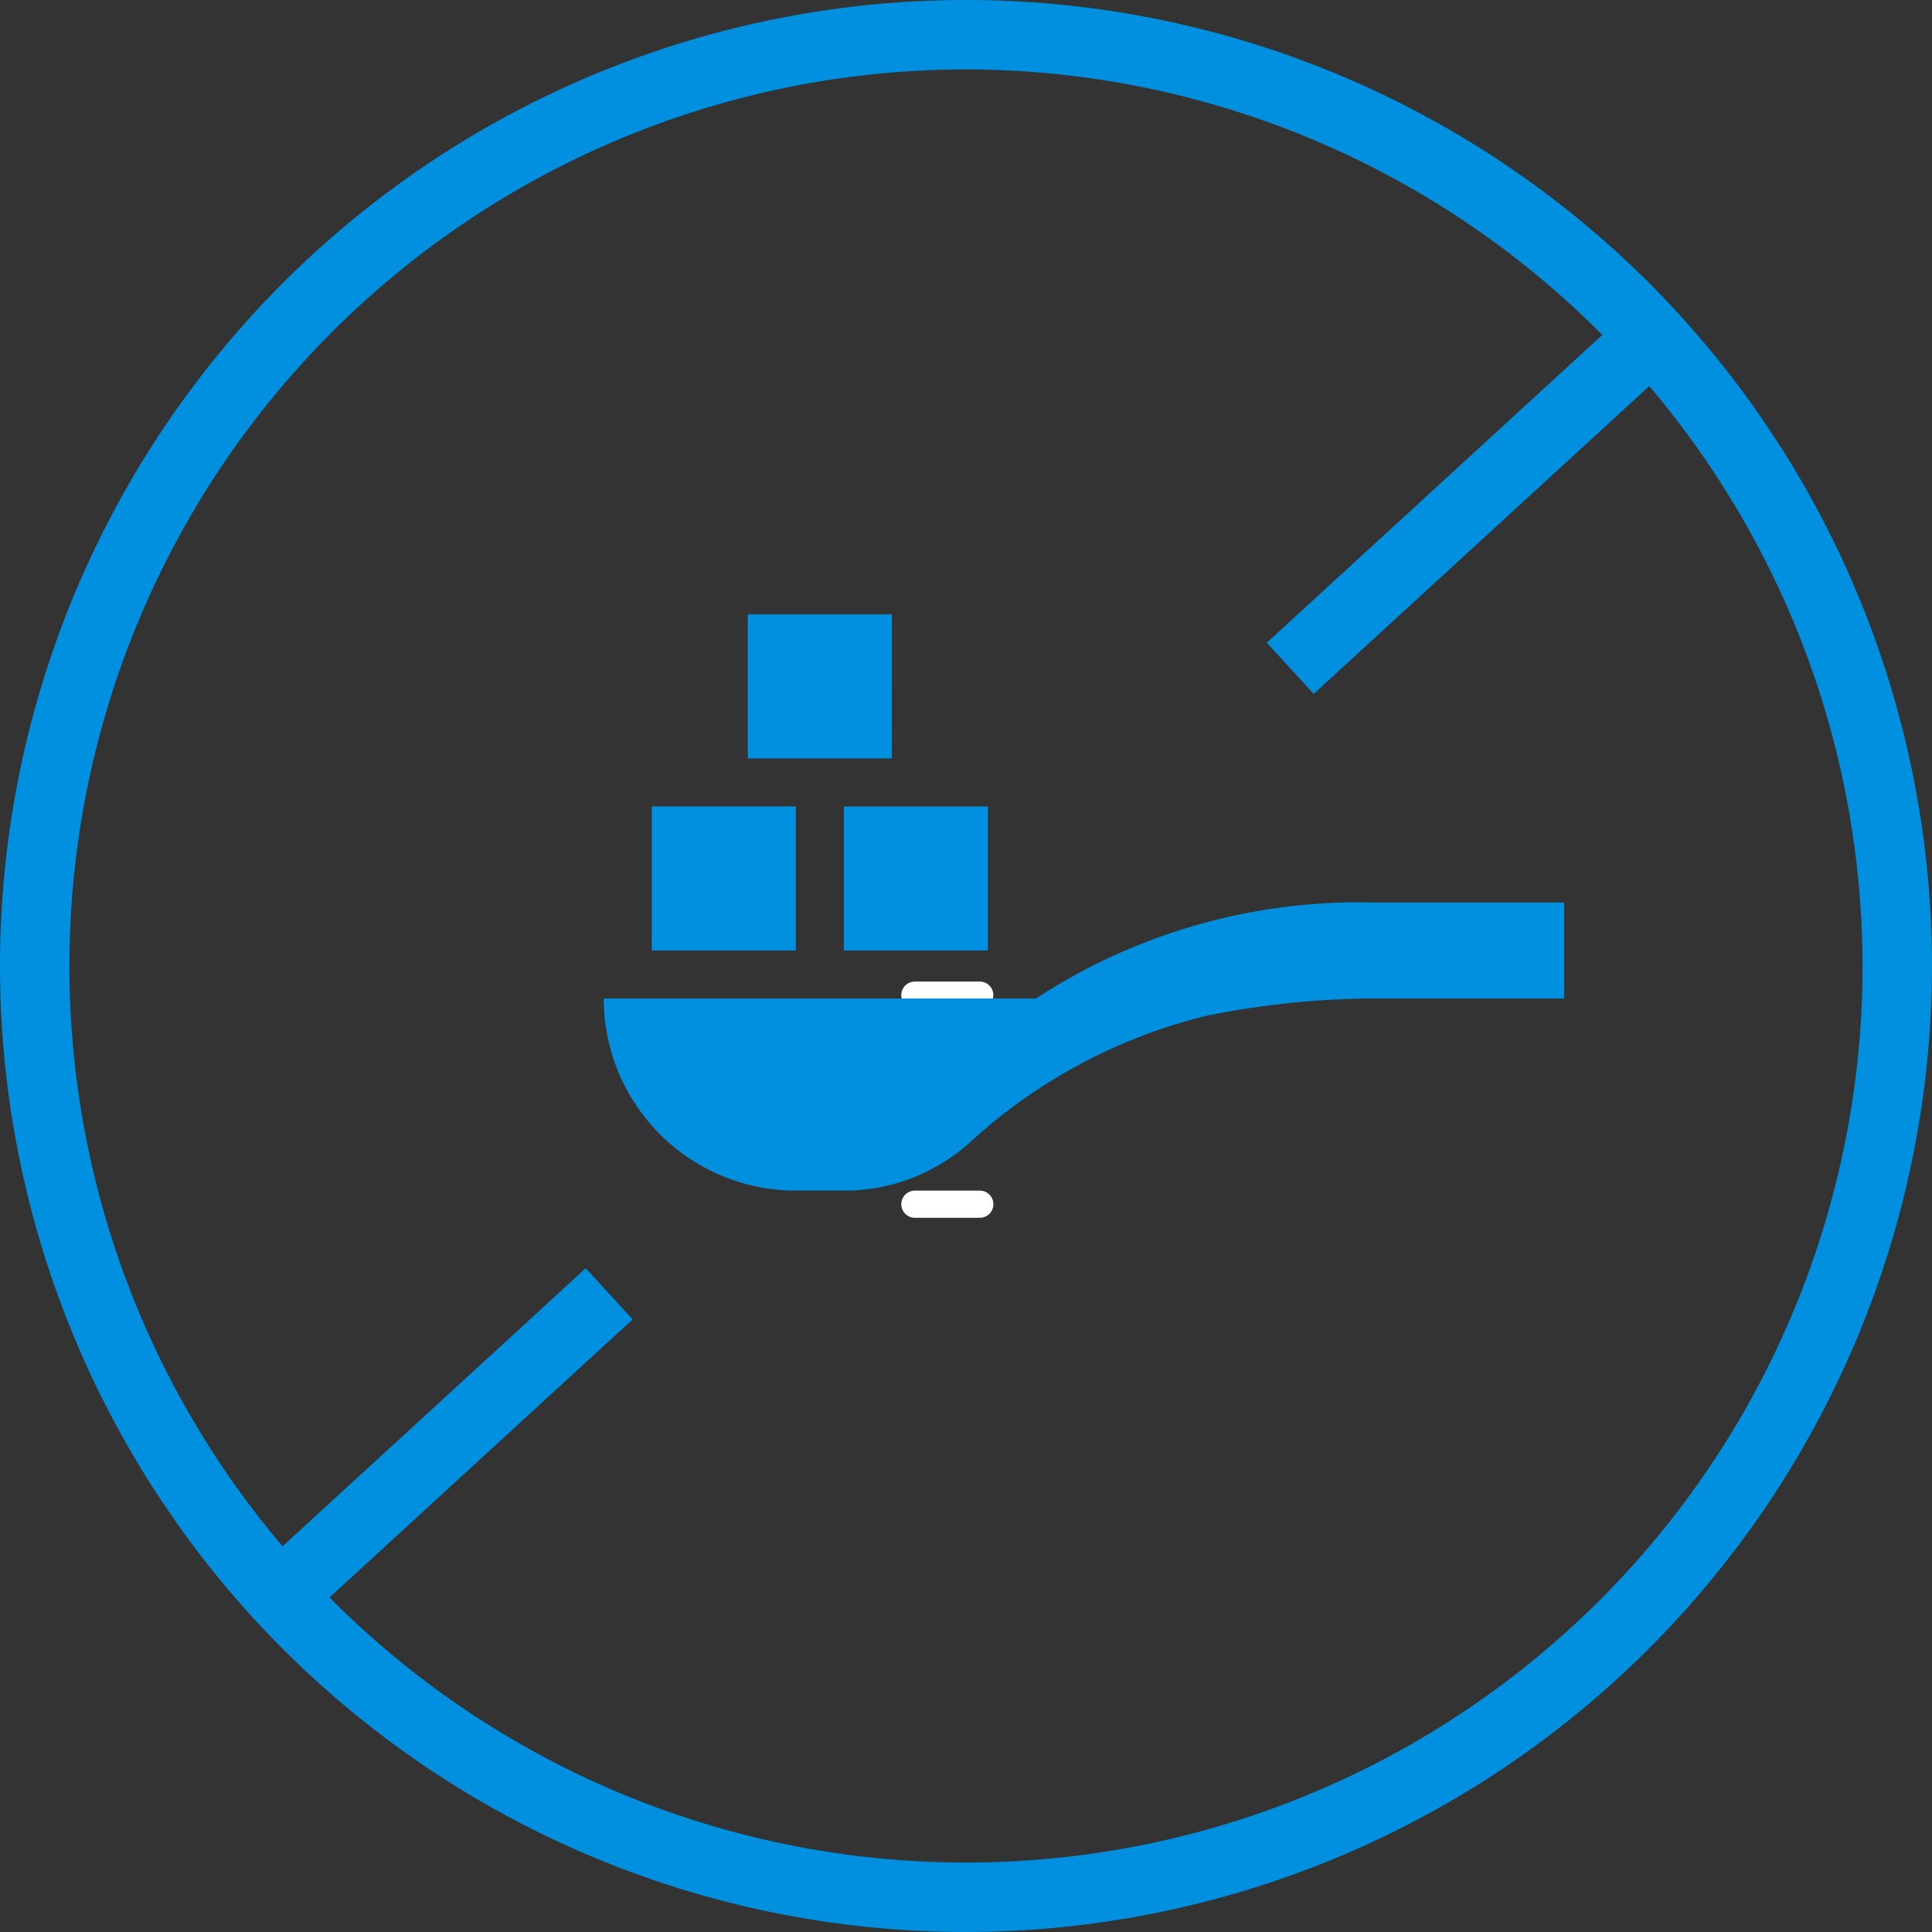 <svg xmlns="http://www.w3.org/2000/svg" xmlns:xlink="http://www.w3.org/1999/xlink" width="64" height="64" viewBox="0 0 64 64">
  <rect x="0" y="0" width="64" height="64" fill="#333333" stroke="none"/>
  <defs>
    <clipPath id="clip-path">
      <rect id="Rectangle_1167" data-name="Rectangle 1167" width="64" height="64" fill="none"/>
    </clipPath>
  </defs>
  <g id="Group_1655" data-name="Group 1655" clip-path="url(#clip-path)">
    <path id="Path_925" data-name="Path 925" d="M32,64A32,32,0,1,1,64,32,32.037,32.037,0,0,1,32,64M32,2.3A29.7,29.7,0,1,0,61.7,32,29.733,29.733,0,0,0,32,2.3" transform="translate(0 0)" fill="#0090df"/>
    <rect id="Rectangle_1165" data-name="Rectangle 1165" width="16.276" height="2.3" transform="matrix(0.737, -0.676, 0.676, 0.737, 41.963, 21.291)" fill="#0090df"/>
    <rect id="Rectangle_1166" data-name="Rectangle 1166" width="14.805" height="2.3" transform="matrix(0.737, -0.676, 0.676, 0.737, 8.491, 52.02)" fill="#0090df"/>
    <path id="Path_378" data-name="Path 378" d="M36.684,45.656H34.535a.45.45,0,1,1,0-.9h2.15a.45.45,0,0,1,0,.9" transform="translate(-4.228 -5.315)" fill="#fff"/>
    <path id="Path_381" data-name="Path 381" d="M34.535,41.27h2.149a.45.45,0,0,0,0-.9h-2.15a.45.45,0,1,0,0,.9" transform="translate(-4.228 -4.391)" fill="#fff"/>
    <path id="Path_382" data-name="Path 382" d="M36.684,38.176H34.535a.45.45,0,0,0,0,.9h2.15a.45.45,0,1,0,0-.9" transform="translate(-4.229 -3.929)" fill="#fff"/>
    <path id="Path_383" data-name="Path 383" d="M34.535,36.883h2.149a.45.45,0,0,0,0-.9h-2.15a.45.45,0,1,0,0,.9" transform="translate(-4.228 -3.467)" fill="#fff"/>
    <path id="mdi_spoon-sugar" d="M8.363,17.136H3.591V12.363H8.363Zm6.363-4.772H9.954v4.772h4.772ZM11.545,6H6.772v4.772h4.772Zm15.908,9.545a19.537,19.537,0,0,0-11.136,3.182H2A6.362,6.362,0,0,0,8.363,25.09H9.954A6.2,6.2,0,0,0,14.122,23.5a17.858,17.858,0,0,1,7.843-4.2,28.34,28.34,0,0,1,5.488-.573h6.363V15.545Z" transform="translate(18 14.35)" fill="#0090df"/>
  </g>
</svg>
